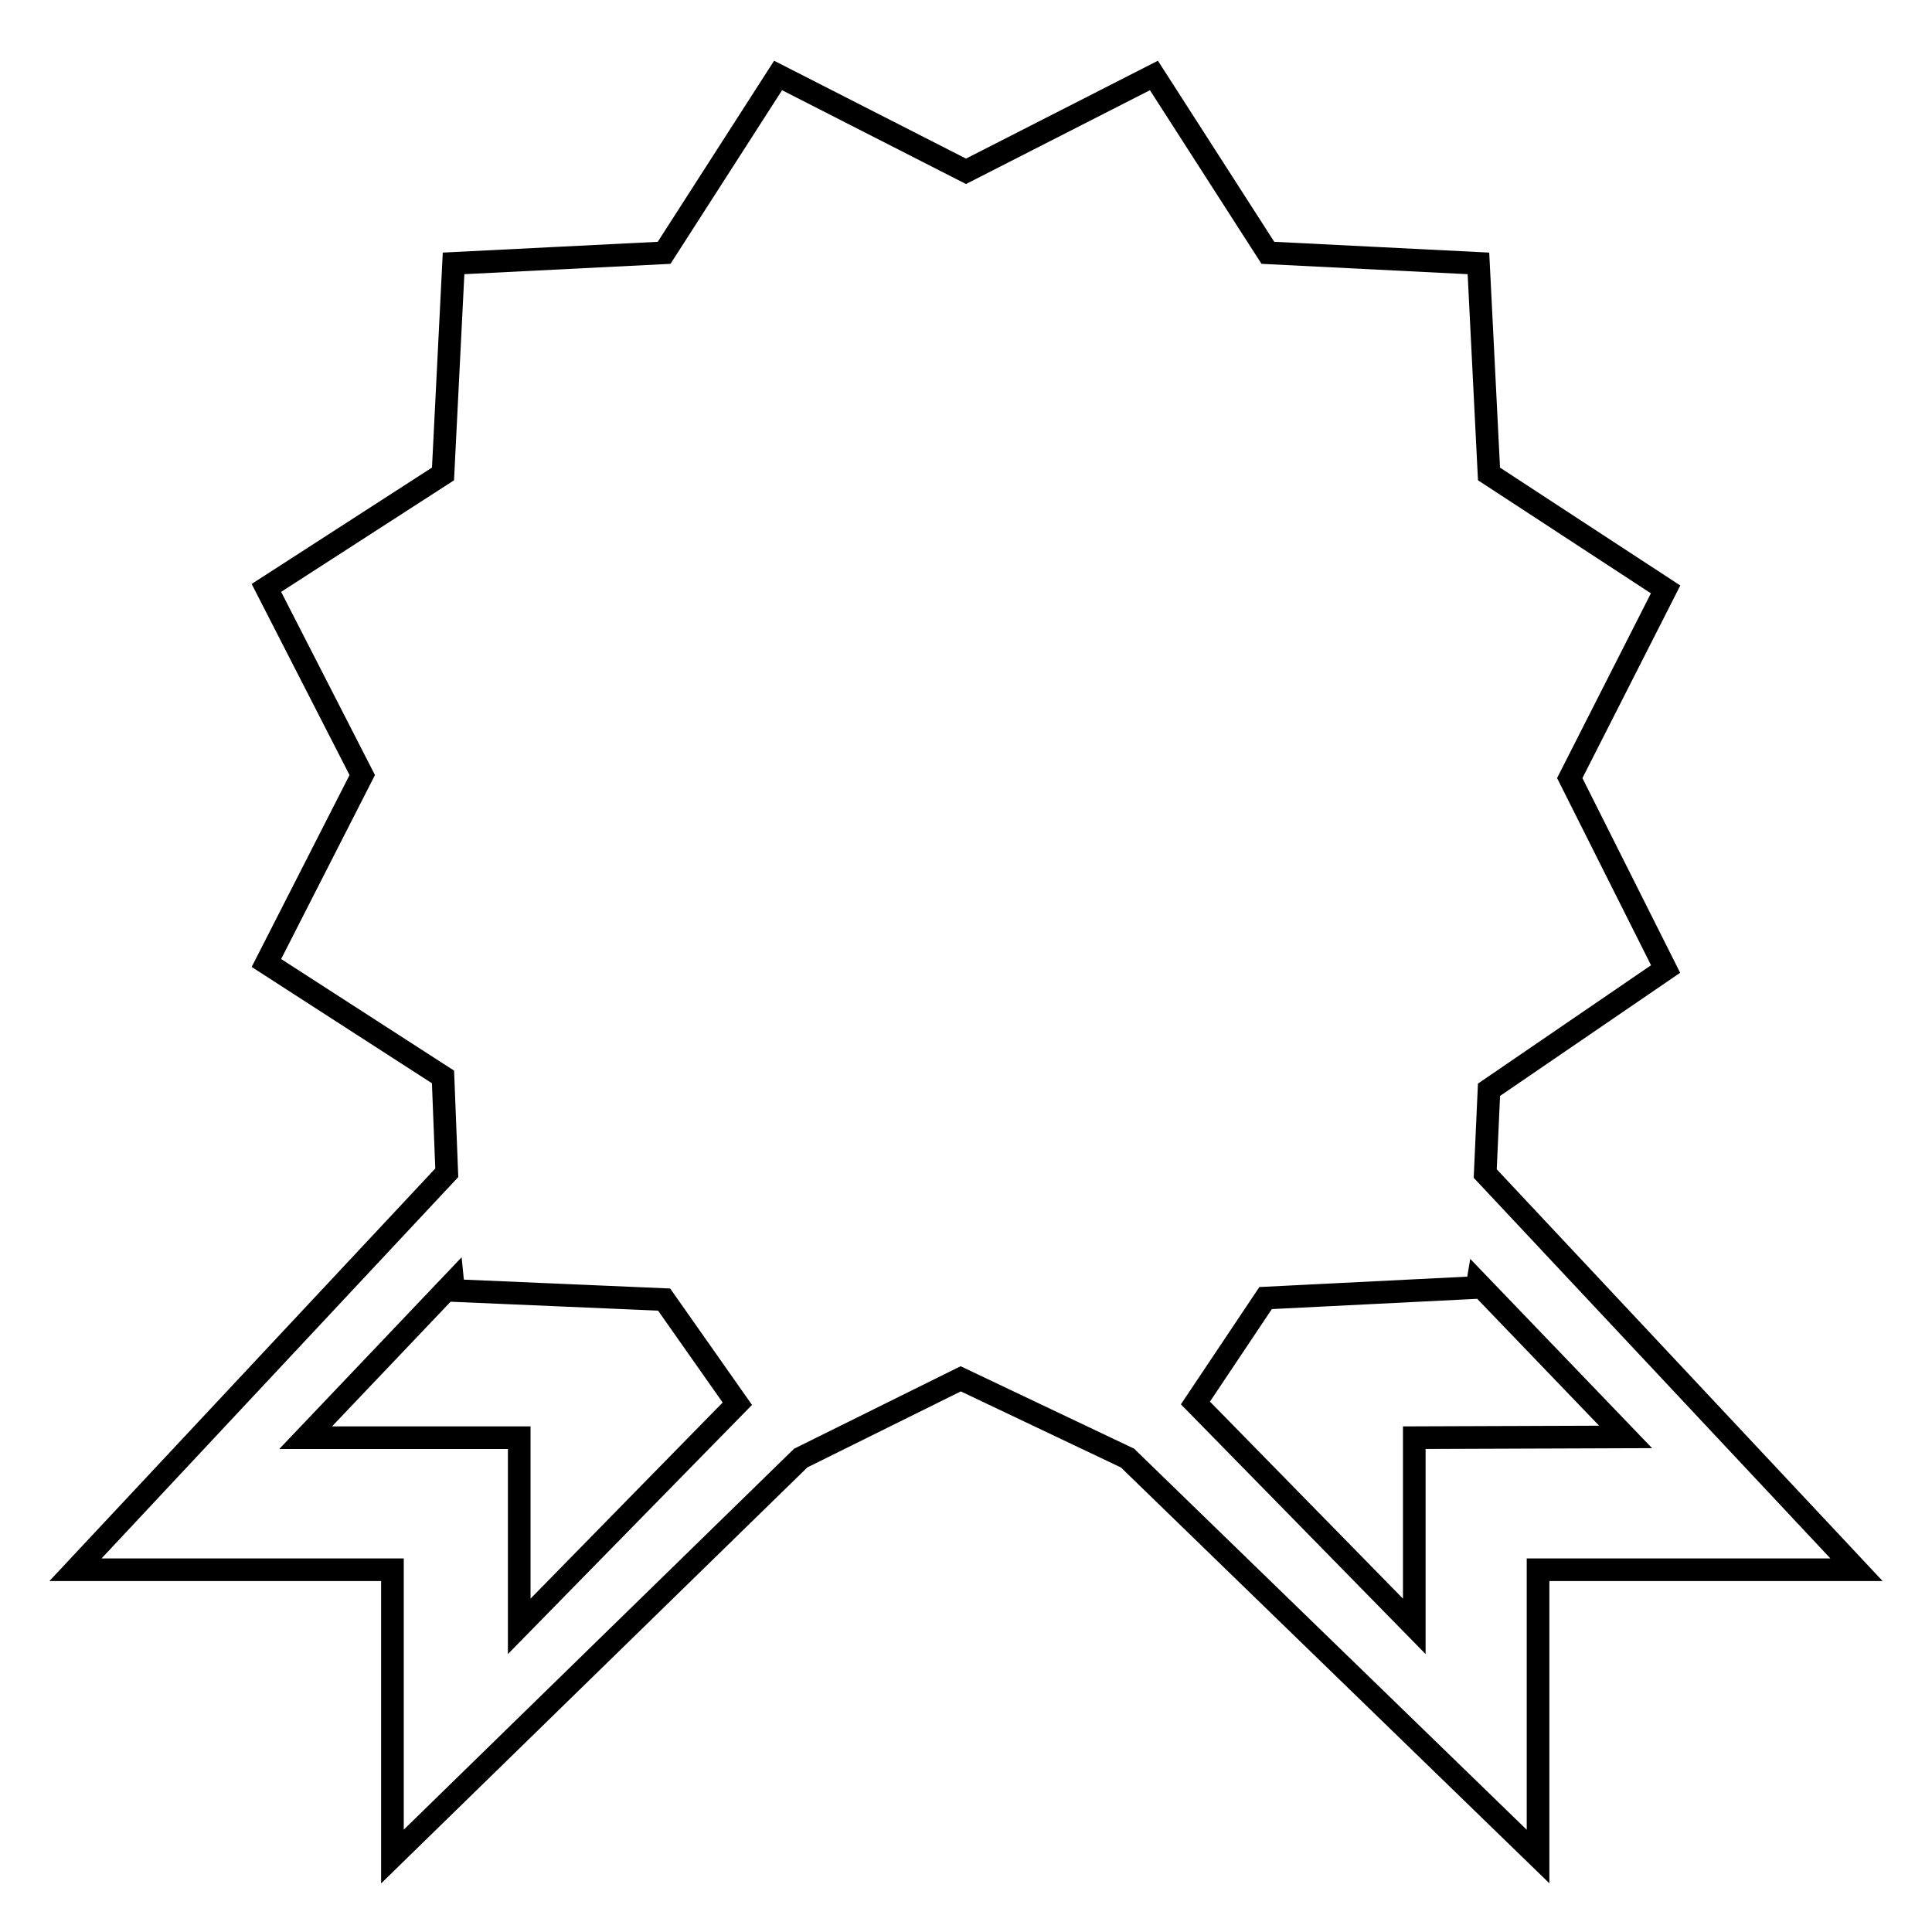 <?xml version="1.0" encoding="utf-8"?>
<!-- Svg Vector Icons : http://www.onlinewebfonts.com/icon -->
<!DOCTYPE svg PUBLIC "-//W3C//DTD SVG 1.1//EN" "http://www.w3.org/Graphics/SVG/1.1/DTD/svg11.dtd">
<svg version="1.1" xmlns="http://www.w3.org/2000/svg" xmlns:xlink="http://www.w3.org/1999/xlink" x="0px" y="0px" viewBox="0 0 256 256" enable-background="new 0 0 256 256" xml:space="preserve">
<g><g><path stroke-width="3" fill-opacity="0" stroke="#000000"  d="M196.8,155.5l0.5-11.1l23.4-16L208,103.1l12.7-25l-23.4-15.3l-1.4-27.9L168,33.5L152.9,10L128,22.7L103.1,10L88,33.5l-27.9,1.4l-1.4,27.9L35.3,77.9L48,102.7l-12.7,24.9l23.4,15.1l0.5,12.7L10,208h42v38l54.1-52.8l21.2-10.5l22.1,10.5l54.4,52.8v-38H246L196.8,155.5z M40.5,190.5L60,170l0.1,1l27.9,1.2l9.7,13.8l-28.9,29.5v-25H40.5z M187.4,190.5v25l-29-29.6l9.3-13.9l28-1.4l0.1-0.6l19.6,20.4L187.4,190.5L187.4,190.5z"/></g></g>
</svg>